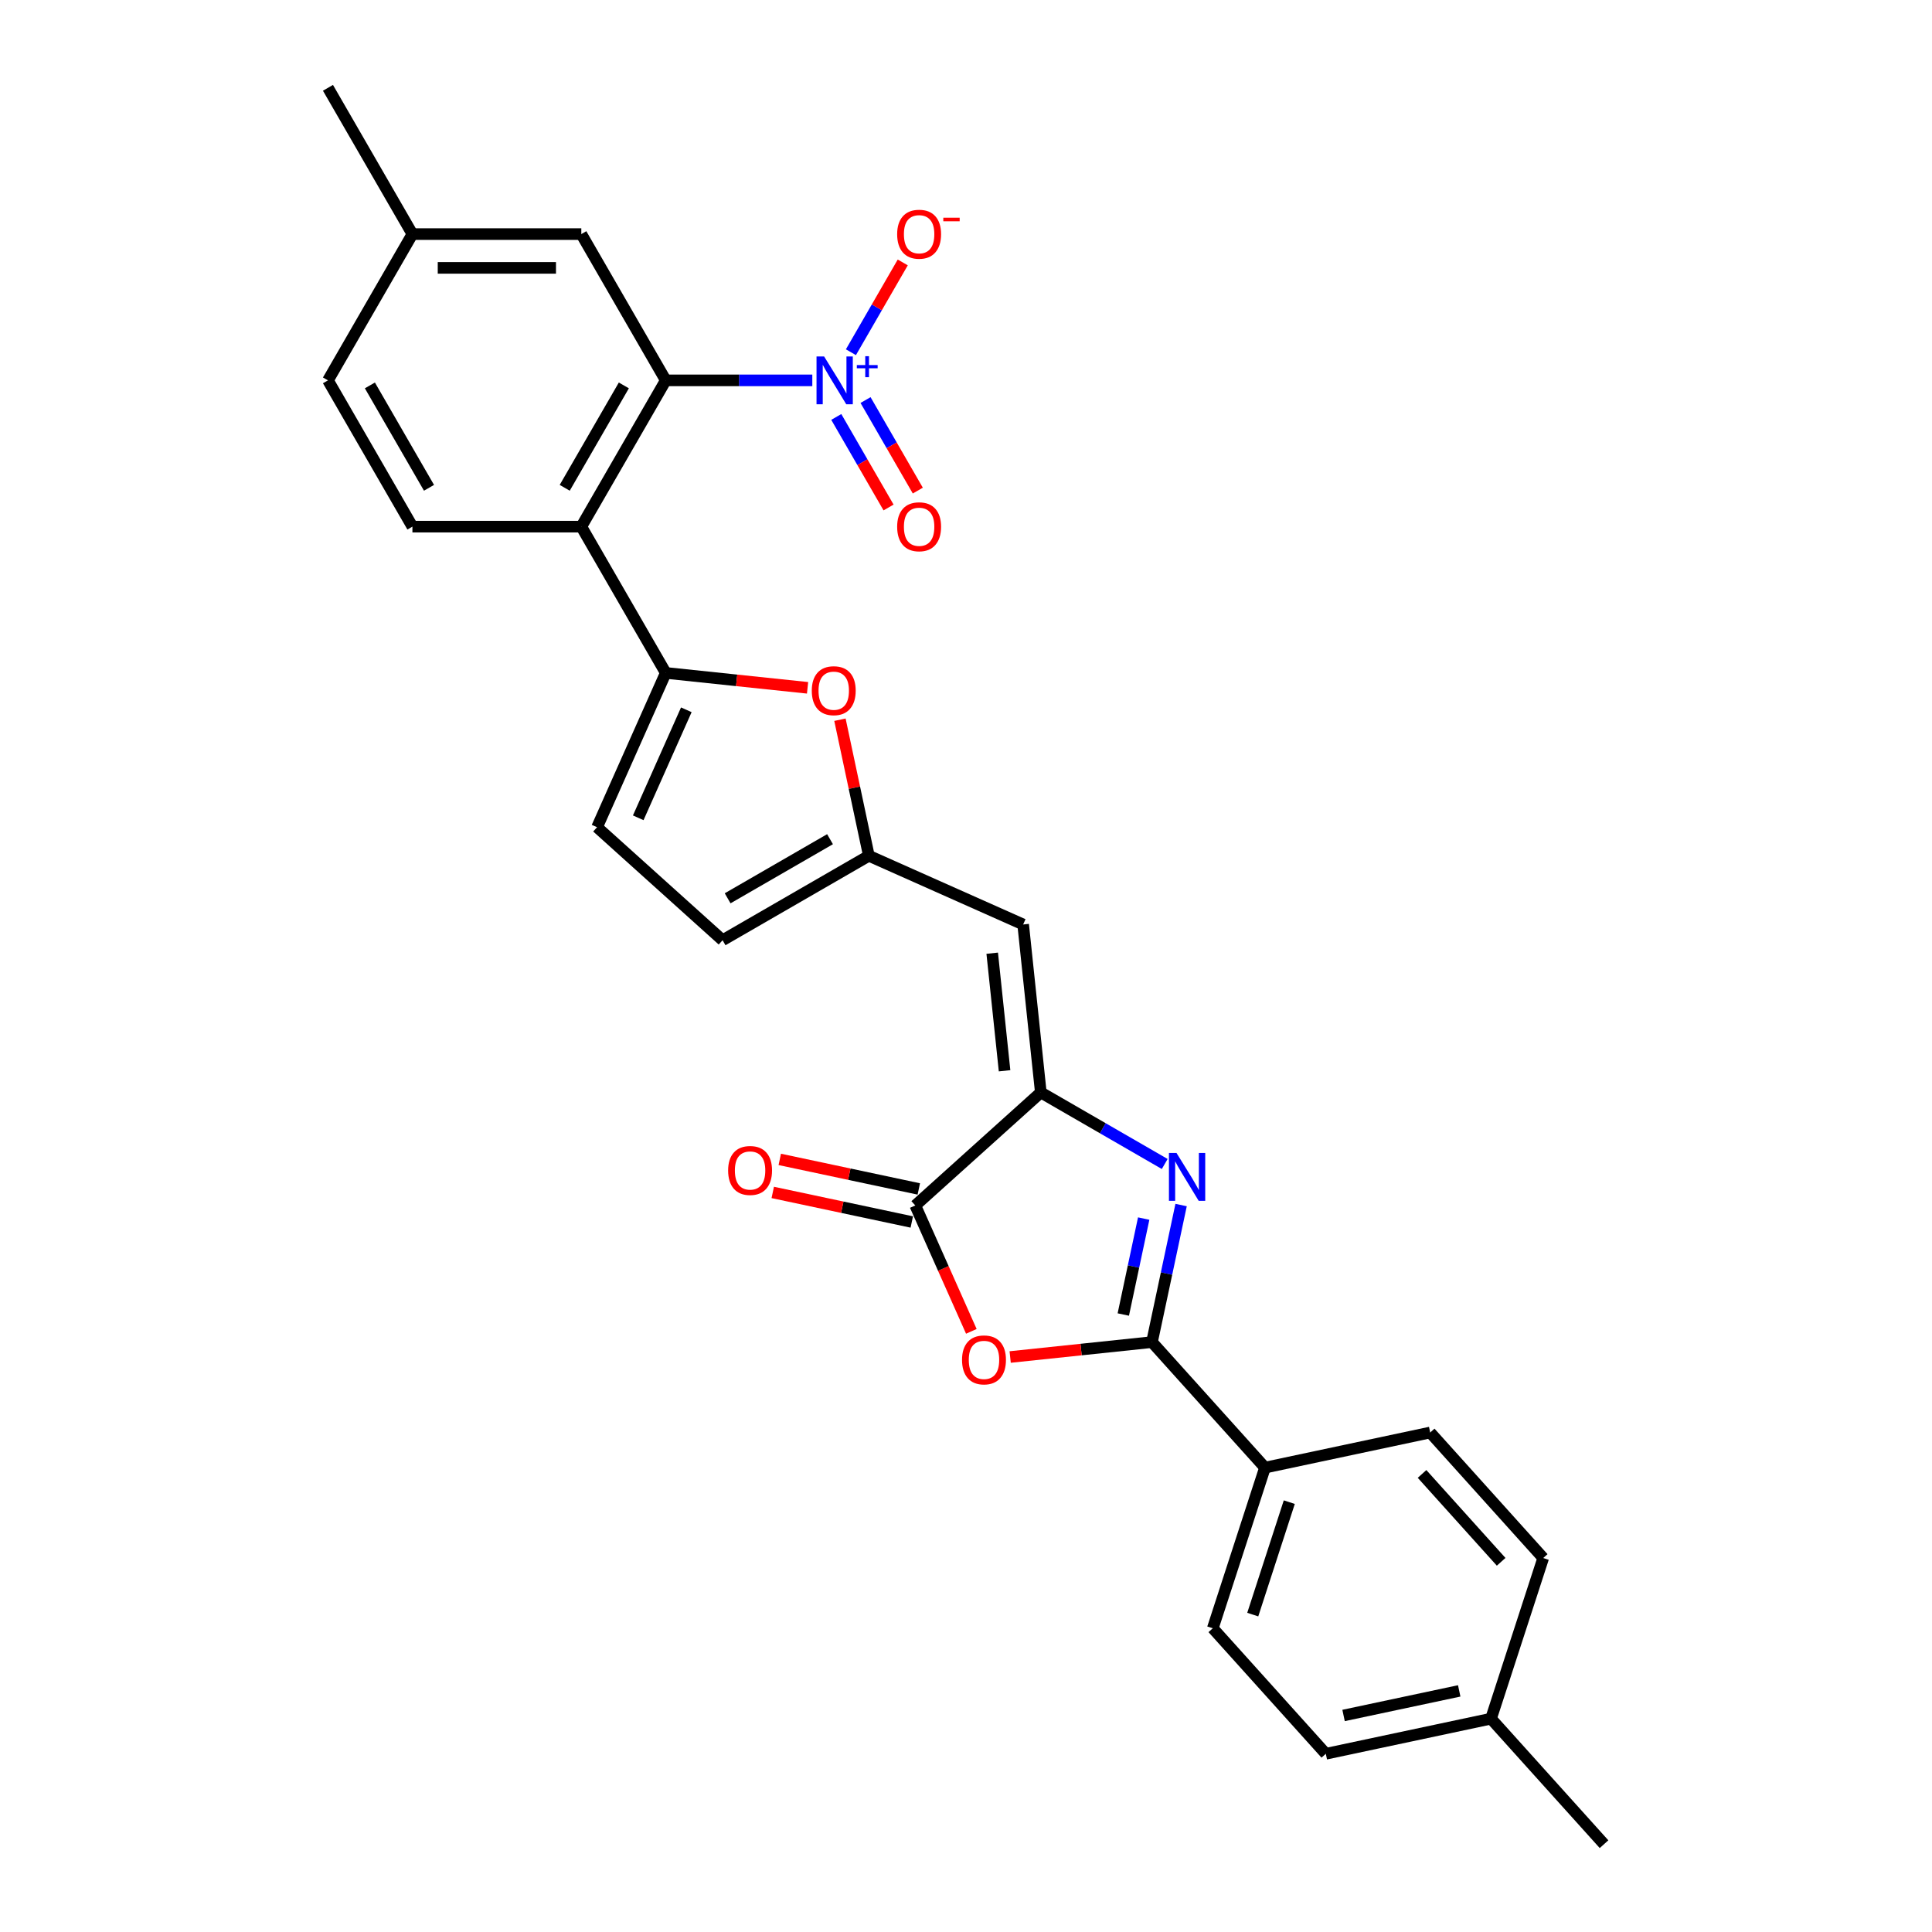 <?xml version='1.0' encoding='iso-8859-1'?>
<svg version='1.1' baseProfile='full'
              xmlns='http://www.w3.org/2000/svg'
                      xmlns:rdkit='http://www.rdkit.org/xml'
                      xmlns:xlink='http://www.w3.org/1999/xlink'
                  xml:space='preserve'
width='1000px' height='1000px' viewBox='0 0 1000 1000'>
<!-- END OF HEADER -->
<rect style='opacity:1.0;fill:#FFFFFF;stroke:none' width='1000' height='1000' x='0' y='0'> </rect>
<path class='bond-0' d='M 611.337,623.726 L 603.797,659.2' style='fill:none;fill-rule:evenodd;stroke:#0000FF;stroke-width:6px;stroke-linecap:butt;stroke-linejoin:miter;stroke-opacity:1' />
<path class='bond-0' d='M 603.797,659.2 L 596.257,694.674' style='fill:none;fill-rule:evenodd;stroke:#000000;stroke-width:6px;stroke-linecap:butt;stroke-linejoin:miter;stroke-opacity:1' />
<path class='bond-0' d='M 591.973,630.733 L 586.695,655.564' style='fill:none;fill-rule:evenodd;stroke:#0000FF;stroke-width:6px;stroke-linecap:butt;stroke-linejoin:miter;stroke-opacity:1' />
<path class='bond-0' d='M 586.695,655.564 L 581.417,680.396' style='fill:none;fill-rule:evenodd;stroke:#000000;stroke-width:6px;stroke-linecap:butt;stroke-linejoin:miter;stroke-opacity:1' />
<path class='bond-1' d='M 602.858,602.478 L 570.791,583.964' style='fill:none;fill-rule:evenodd;stroke:#0000FF;stroke-width:6px;stroke-linecap:butt;stroke-linejoin:miter;stroke-opacity:1' />
<path class='bond-1' d='M 570.791,583.964 L 538.723,565.45' style='fill:none;fill-rule:evenodd;stroke:#000000;stroke-width:6px;stroke-linecap:butt;stroke-linejoin:miter;stroke-opacity:1' />
<path class='bond-2' d='M 596.257,694.674 L 559.56,698.531' style='fill:none;fill-rule:evenodd;stroke:#000000;stroke-width:6px;stroke-linecap:butt;stroke-linejoin:miter;stroke-opacity:1' />
<path class='bond-2' d='M 559.56,698.531 L 522.864,702.388' style='fill:none;fill-rule:evenodd;stroke:#FF0000;stroke-width:6px;stroke-linecap:butt;stroke-linejoin:miter;stroke-opacity:1' />
<path class='bond-14' d='M 596.257,694.674 L 654.754,759.642' style='fill:none;fill-rule:evenodd;stroke:#000000;stroke-width:6px;stroke-linecap:butt;stroke-linejoin:miter;stroke-opacity:1' />
<path class='bond-5' d='M 538.723,565.45 L 473.755,623.947' style='fill:none;fill-rule:evenodd;stroke:#000000;stroke-width:6px;stroke-linecap:butt;stroke-linejoin:miter;stroke-opacity:1' />
<path class='bond-8' d='M 538.723,565.45 L 529.585,478.506' style='fill:none;fill-rule:evenodd;stroke:#000000;stroke-width:6px;stroke-linecap:butt;stroke-linejoin:miter;stroke-opacity:1' />
<path class='bond-8' d='M 519.963,554.236 L 513.566,493.375' style='fill:none;fill-rule:evenodd;stroke:#000000;stroke-width:6px;stroke-linecap:butt;stroke-linejoin:miter;stroke-opacity:1' />
<path class='bond-28' d='M 502.766,689.107 L 488.26,656.527' style='fill:none;fill-rule:evenodd;stroke:#FF0000;stroke-width:6px;stroke-linecap:butt;stroke-linejoin:miter;stroke-opacity:1' />
<path class='bond-28' d='M 488.26,656.527 L 473.755,623.947' style='fill:none;fill-rule:evenodd;stroke:#000000;stroke-width:6px;stroke-linecap:butt;stroke-linejoin:miter;stroke-opacity:1' />
<path class='bond-3' d='M 420.448,196.876 L 382.523,196.876' style='fill:none;fill-rule:evenodd;stroke:#0000FF;stroke-width:6px;stroke-linecap:butt;stroke-linejoin:miter;stroke-opacity:1' />
<path class='bond-3' d='M 382.523,196.876 L 344.599,196.876' style='fill:none;fill-rule:evenodd;stroke:#000000;stroke-width:6px;stroke-linecap:butt;stroke-linejoin:miter;stroke-opacity:1' />
<path class='bond-15' d='M 440.431,182.311 L 453.848,159.072' style='fill:none;fill-rule:evenodd;stroke:#0000FF;stroke-width:6px;stroke-linecap:butt;stroke-linejoin:miter;stroke-opacity:1' />
<path class='bond-15' d='M 453.848,159.072 L 467.265,135.834' style='fill:none;fill-rule:evenodd;stroke:#FF0000;stroke-width:6px;stroke-linecap:butt;stroke-linejoin:miter;stroke-opacity:1' />
<path class='bond-16' d='M 432.86,215.811 L 446.388,239.242' style='fill:none;fill-rule:evenodd;stroke:#0000FF;stroke-width:6px;stroke-linecap:butt;stroke-linejoin:miter;stroke-opacity:1' />
<path class='bond-16' d='M 446.388,239.242 L 459.916,262.673' style='fill:none;fill-rule:evenodd;stroke:#FF0000;stroke-width:6px;stroke-linecap:butt;stroke-linejoin:miter;stroke-opacity:1' />
<path class='bond-16' d='M 448.002,207.069 L 461.53,230.5' style='fill:none;fill-rule:evenodd;stroke:#0000FF;stroke-width:6px;stroke-linecap:butt;stroke-linejoin:miter;stroke-opacity:1' />
<path class='bond-16' d='M 461.53,230.5 L 475.058,253.931' style='fill:none;fill-rule:evenodd;stroke:#FF0000;stroke-width:6px;stroke-linecap:butt;stroke-linejoin:miter;stroke-opacity:1' />
<path class='bond-4' d='M 344.599,348.297 L 381.296,352.154' style='fill:none;fill-rule:evenodd;stroke:#000000;stroke-width:6px;stroke-linecap:butt;stroke-linejoin:miter;stroke-opacity:1' />
<path class='bond-4' d='M 381.296,352.154 L 417.993,356.011' style='fill:none;fill-rule:evenodd;stroke:#FF0000;stroke-width:6px;stroke-linecap:butt;stroke-linejoin:miter;stroke-opacity:1' />
<path class='bond-6' d='M 344.599,348.297 L 300.888,272.586' style='fill:none;fill-rule:evenodd;stroke:#000000;stroke-width:6px;stroke-linecap:butt;stroke-linejoin:miter;stroke-opacity:1' />
<path class='bond-29' d='M 344.599,348.297 L 309.041,428.162' style='fill:none;fill-rule:evenodd;stroke:#000000;stroke-width:6px;stroke-linecap:butt;stroke-linejoin:miter;stroke-opacity:1' />
<path class='bond-29' d='M 355.239,367.388 L 330.348,423.293' style='fill:none;fill-rule:evenodd;stroke:#000000;stroke-width:6px;stroke-linecap:butt;stroke-linejoin:miter;stroke-opacity:1' />
<path class='bond-18' d='M 475.572,615.396 L 439.591,607.748' style='fill:none;fill-rule:evenodd;stroke:#000000;stroke-width:6px;stroke-linecap:butt;stroke-linejoin:miter;stroke-opacity:1' />
<path class='bond-18' d='M 439.591,607.748 L 403.61,600.1' style='fill:none;fill-rule:evenodd;stroke:#FF0000;stroke-width:6px;stroke-linecap:butt;stroke-linejoin:miter;stroke-opacity:1' />
<path class='bond-18' d='M 471.937,632.498 L 435.956,624.85' style='fill:none;fill-rule:evenodd;stroke:#000000;stroke-width:6px;stroke-linecap:butt;stroke-linejoin:miter;stroke-opacity:1' />
<path class='bond-18' d='M 435.956,624.85 L 399.975,617.202' style='fill:none;fill-rule:evenodd;stroke:#FF0000;stroke-width:6px;stroke-linecap:butt;stroke-linejoin:miter;stroke-opacity:1' />
<path class='bond-7' d='M 300.888,272.586 L 344.599,196.876' style='fill:none;fill-rule:evenodd;stroke:#000000;stroke-width:6px;stroke-linecap:butt;stroke-linejoin:miter;stroke-opacity:1' />
<path class='bond-7' d='M 292.302,252.487 L 322.901,199.49' style='fill:none;fill-rule:evenodd;stroke:#000000;stroke-width:6px;stroke-linecap:butt;stroke-linejoin:miter;stroke-opacity:1' />
<path class='bond-13' d='M 300.888,272.586 L 213.465,272.586' style='fill:none;fill-rule:evenodd;stroke:#000000;stroke-width:6px;stroke-linecap:butt;stroke-linejoin:miter;stroke-opacity:1' />
<path class='bond-17' d='M 344.599,196.876 L 300.888,121.165' style='fill:none;fill-rule:evenodd;stroke:#000000;stroke-width:6px;stroke-linecap:butt;stroke-linejoin:miter;stroke-opacity:1' />
<path class='bond-10' d='M 529.585,478.506 L 449.72,442.947' style='fill:none;fill-rule:evenodd;stroke:#000000;stroke-width:6px;stroke-linecap:butt;stroke-linejoin:miter;stroke-opacity:1' />
<path class='bond-9' d='M 434.751,372.524 L 442.235,407.736' style='fill:none;fill-rule:evenodd;stroke:#FF0000;stroke-width:6px;stroke-linecap:butt;stroke-linejoin:miter;stroke-opacity:1' />
<path class='bond-9' d='M 442.235,407.736 L 449.72,442.947' style='fill:none;fill-rule:evenodd;stroke:#000000;stroke-width:6px;stroke-linecap:butt;stroke-linejoin:miter;stroke-opacity:1' />
<path class='bond-12' d='M 449.72,442.947 L 374.009,486.659' style='fill:none;fill-rule:evenodd;stroke:#000000;stroke-width:6px;stroke-linecap:butt;stroke-linejoin:miter;stroke-opacity:1' />
<path class='bond-12' d='M 429.621,434.362 L 376.623,464.96' style='fill:none;fill-rule:evenodd;stroke:#000000;stroke-width:6px;stroke-linecap:butt;stroke-linejoin:miter;stroke-opacity:1' />
<path class='bond-11' d='M 309.041,428.162 L 374.009,486.659' style='fill:none;fill-rule:evenodd;stroke:#000000;stroke-width:6px;stroke-linecap:butt;stroke-linejoin:miter;stroke-opacity:1' />
<path class='bond-21' d='M 213.465,272.586 L 169.753,196.876' style='fill:none;fill-rule:evenodd;stroke:#000000;stroke-width:6px;stroke-linecap:butt;stroke-linejoin:miter;stroke-opacity:1' />
<path class='bond-21' d='M 222.05,252.487 L 191.452,199.49' style='fill:none;fill-rule:evenodd;stroke:#000000;stroke-width:6px;stroke-linecap:butt;stroke-linejoin:miter;stroke-opacity:1' />
<path class='bond-19' d='M 654.754,759.642 L 627.739,842.786' style='fill:none;fill-rule:evenodd;stroke:#000000;stroke-width:6px;stroke-linecap:butt;stroke-linejoin:miter;stroke-opacity:1' />
<path class='bond-19' d='M 667.331,777.516 L 648.42,835.717' style='fill:none;fill-rule:evenodd;stroke:#000000;stroke-width:6px;stroke-linecap:butt;stroke-linejoin:miter;stroke-opacity:1' />
<path class='bond-20' d='M 654.754,759.642 L 740.267,741.465' style='fill:none;fill-rule:evenodd;stroke:#000000;stroke-width:6px;stroke-linecap:butt;stroke-linejoin:miter;stroke-opacity:1' />
<path class='bond-31' d='M 300.888,121.165 L 213.465,121.165' style='fill:none;fill-rule:evenodd;stroke:#000000;stroke-width:6px;stroke-linecap:butt;stroke-linejoin:miter;stroke-opacity:1' />
<path class='bond-31' d='M 287.774,138.65 L 226.578,138.65' style='fill:none;fill-rule:evenodd;stroke:#000000;stroke-width:6px;stroke-linecap:butt;stroke-linejoin:miter;stroke-opacity:1' />
<path class='bond-23' d='M 627.739,842.786 L 686.237,907.754' style='fill:none;fill-rule:evenodd;stroke:#000000;stroke-width:6px;stroke-linecap:butt;stroke-linejoin:miter;stroke-opacity:1' />
<path class='bond-24' d='M 740.267,741.465 L 798.764,806.433' style='fill:none;fill-rule:evenodd;stroke:#000000;stroke-width:6px;stroke-linecap:butt;stroke-linejoin:miter;stroke-opacity:1' />
<path class='bond-24' d='M 736.048,762.91 L 776.996,808.388' style='fill:none;fill-rule:evenodd;stroke:#000000;stroke-width:6px;stroke-linecap:butt;stroke-linejoin:miter;stroke-opacity:1' />
<path class='bond-22' d='M 169.753,196.876 L 213.465,121.165' style='fill:none;fill-rule:evenodd;stroke:#000000;stroke-width:6px;stroke-linecap:butt;stroke-linejoin:miter;stroke-opacity:1' />
<path class='bond-26' d='M 213.465,121.165 L 169.753,45.455' style='fill:none;fill-rule:evenodd;stroke:#000000;stroke-width:6px;stroke-linecap:butt;stroke-linejoin:miter;stroke-opacity:1' />
<path class='bond-30' d='M 686.237,907.754 L 771.749,889.578' style='fill:none;fill-rule:evenodd;stroke:#000000;stroke-width:6px;stroke-linecap:butt;stroke-linejoin:miter;stroke-opacity:1' />
<path class='bond-30' d='M 695.428,887.925 L 755.287,875.201' style='fill:none;fill-rule:evenodd;stroke:#000000;stroke-width:6px;stroke-linecap:butt;stroke-linejoin:miter;stroke-opacity:1' />
<path class='bond-25' d='M 798.764,806.433 L 771.749,889.578' style='fill:none;fill-rule:evenodd;stroke:#000000;stroke-width:6px;stroke-linecap:butt;stroke-linejoin:miter;stroke-opacity:1' />
<path class='bond-27' d='M 771.749,889.578 L 830.247,954.545' style='fill:none;fill-rule:evenodd;stroke:#000000;stroke-width:6px;stroke-linecap:butt;stroke-linejoin:miter;stroke-opacity:1' />
<path  class='atom-0' d='M 608.961 596.782
L 617.073 609.895
Q 617.878 611.189, 619.172 613.532
Q 620.465 615.875, 620.535 616.015
L 620.535 596.782
L 623.823 596.782
L 623.823 621.54
L 620.431 621.54
L 611.723 607.203
Q 610.709 605.524, 609.625 603.601
Q 608.576 601.678, 608.261 601.083
L 608.261 621.54
L 605.044 621.54
L 605.044 596.782
L 608.961 596.782
' fill='#0000FF'/>
<path  class='atom-3' d='M 497.948 703.882
Q 497.948 697.937, 500.885 694.615
Q 503.823 691.293, 509.313 691.293
Q 514.803 691.293, 517.741 694.615
Q 520.678 697.937, 520.678 703.882
Q 520.678 709.897, 517.706 713.324
Q 514.733 716.716, 509.313 716.716
Q 503.858 716.716, 500.885 713.324
Q 497.948 709.931, 497.948 703.882
M 509.313 713.918
Q 513.09 713.918, 515.118 711.4
Q 517.181 708.847, 517.181 703.882
Q 517.181 699.021, 515.118 696.573
Q 513.09 694.09, 509.313 694.09
Q 505.536 694.09, 503.473 696.538
Q 501.445 698.986, 501.445 703.882
Q 501.445 708.882, 503.473 711.4
Q 505.536 713.918, 509.313 713.918
' fill='#FF0000'/>
<path  class='atom-4' d='M 426.55 184.497
L 434.663 197.61
Q 435.467 198.904, 436.761 201.247
Q 438.055 203.59, 438.124 203.73
L 438.124 184.497
L 441.412 184.497
L 441.412 209.255
L 438.02 209.255
L 429.312 194.917
Q 428.298 193.239, 427.214 191.315
Q 426.165 189.392, 425.85 188.798
L 425.85 209.255
L 422.633 209.255
L 422.633 184.497
L 426.55 184.497
' fill='#0000FF'/>
<path  class='atom-4' d='M 443.489 188.959
L 447.851 188.959
L 447.851 184.366
L 449.789 184.366
L 449.789 188.959
L 454.267 188.959
L 454.267 190.621
L 449.789 190.621
L 449.789 195.237
L 447.851 195.237
L 447.851 190.621
L 443.489 190.621
L 443.489 188.959
' fill='#0000FF'/>
<path  class='atom-10' d='M 420.178 357.505
Q 420.178 351.56, 423.116 348.238
Q 426.053 344.916, 431.543 344.916
Q 437.034 344.916, 439.971 348.238
Q 442.908 351.56, 442.908 357.505
Q 442.908 363.519, 439.936 366.946
Q 436.964 370.338, 431.543 370.338
Q 426.088 370.338, 423.116 366.946
Q 420.178 363.554, 420.178 357.505
M 431.543 367.541
Q 435.32 367.541, 437.348 365.023
Q 439.412 362.47, 439.412 357.505
Q 439.412 352.644, 437.348 350.196
Q 435.32 347.713, 431.543 347.713
Q 427.767 347.713, 425.704 350.161
Q 423.675 352.609, 423.675 357.505
Q 423.675 362.505, 425.704 365.023
Q 427.767 367.541, 431.543 367.541
' fill='#FF0000'/>
<path  class='atom-16' d='M 464.369 121.235
Q 464.369 115.29, 467.306 111.968
Q 470.244 108.646, 475.734 108.646
Q 481.224 108.646, 484.161 111.968
Q 487.099 115.29, 487.099 121.235
Q 487.099 127.25, 484.126 130.677
Q 481.154 134.069, 475.734 134.069
Q 470.279 134.069, 467.306 130.677
Q 464.369 127.285, 464.369 121.235
M 475.734 131.271
Q 479.511 131.271, 481.539 128.753
Q 483.602 126.201, 483.602 121.235
Q 483.602 116.374, 481.539 113.926
Q 479.511 111.444, 475.734 111.444
Q 471.957 111.444, 469.894 113.891
Q 467.866 116.339, 467.866 121.235
Q 467.866 126.236, 469.894 128.753
Q 471.957 131.271, 475.734 131.271
' fill='#FF0000'/>
<path  class='atom-16' d='M 488.253 112.687
L 496.723 112.687
L 496.723 114.534
L 488.253 114.534
L 488.253 112.687
' fill='#FF0000'/>
<path  class='atom-17' d='M 464.369 272.656
Q 464.369 266.711, 467.306 263.389
Q 470.244 260.067, 475.734 260.067
Q 481.224 260.067, 484.161 263.389
Q 487.099 266.711, 487.099 272.656
Q 487.099 278.671, 484.126 282.098
Q 481.154 285.49, 475.734 285.49
Q 470.279 285.49, 467.306 282.098
Q 464.369 278.706, 464.369 272.656
M 475.734 282.692
Q 479.511 282.692, 481.539 280.174
Q 483.602 277.622, 483.602 272.656
Q 483.602 267.795, 481.539 265.347
Q 479.511 262.865, 475.734 262.865
Q 471.957 262.865, 469.894 265.313
Q 467.866 267.76, 467.866 272.656
Q 467.866 277.657, 469.894 280.174
Q 471.957 282.692, 475.734 282.692
' fill='#FF0000'/>
<path  class='atom-19' d='M 376.877 605.841
Q 376.877 599.896, 379.815 596.574
Q 382.752 593.252, 388.242 593.252
Q 393.732 593.252, 396.67 596.574
Q 399.607 599.896, 399.607 605.841
Q 399.607 611.855, 396.635 615.282
Q 393.662 618.674, 388.242 618.674
Q 382.787 618.674, 379.815 615.282
Q 376.877 611.89, 376.877 605.841
M 388.242 615.877
Q 392.019 615.877, 394.047 613.359
Q 396.11 610.806, 396.11 605.841
Q 396.11 600.98, 394.047 598.532
Q 392.019 596.049, 388.242 596.049
Q 384.466 596.049, 382.402 598.497
Q 380.374 600.945, 380.374 605.841
Q 380.374 610.841, 382.402 613.359
Q 384.466 615.877, 388.242 615.877
' fill='#FF0000'/>
</svg>
